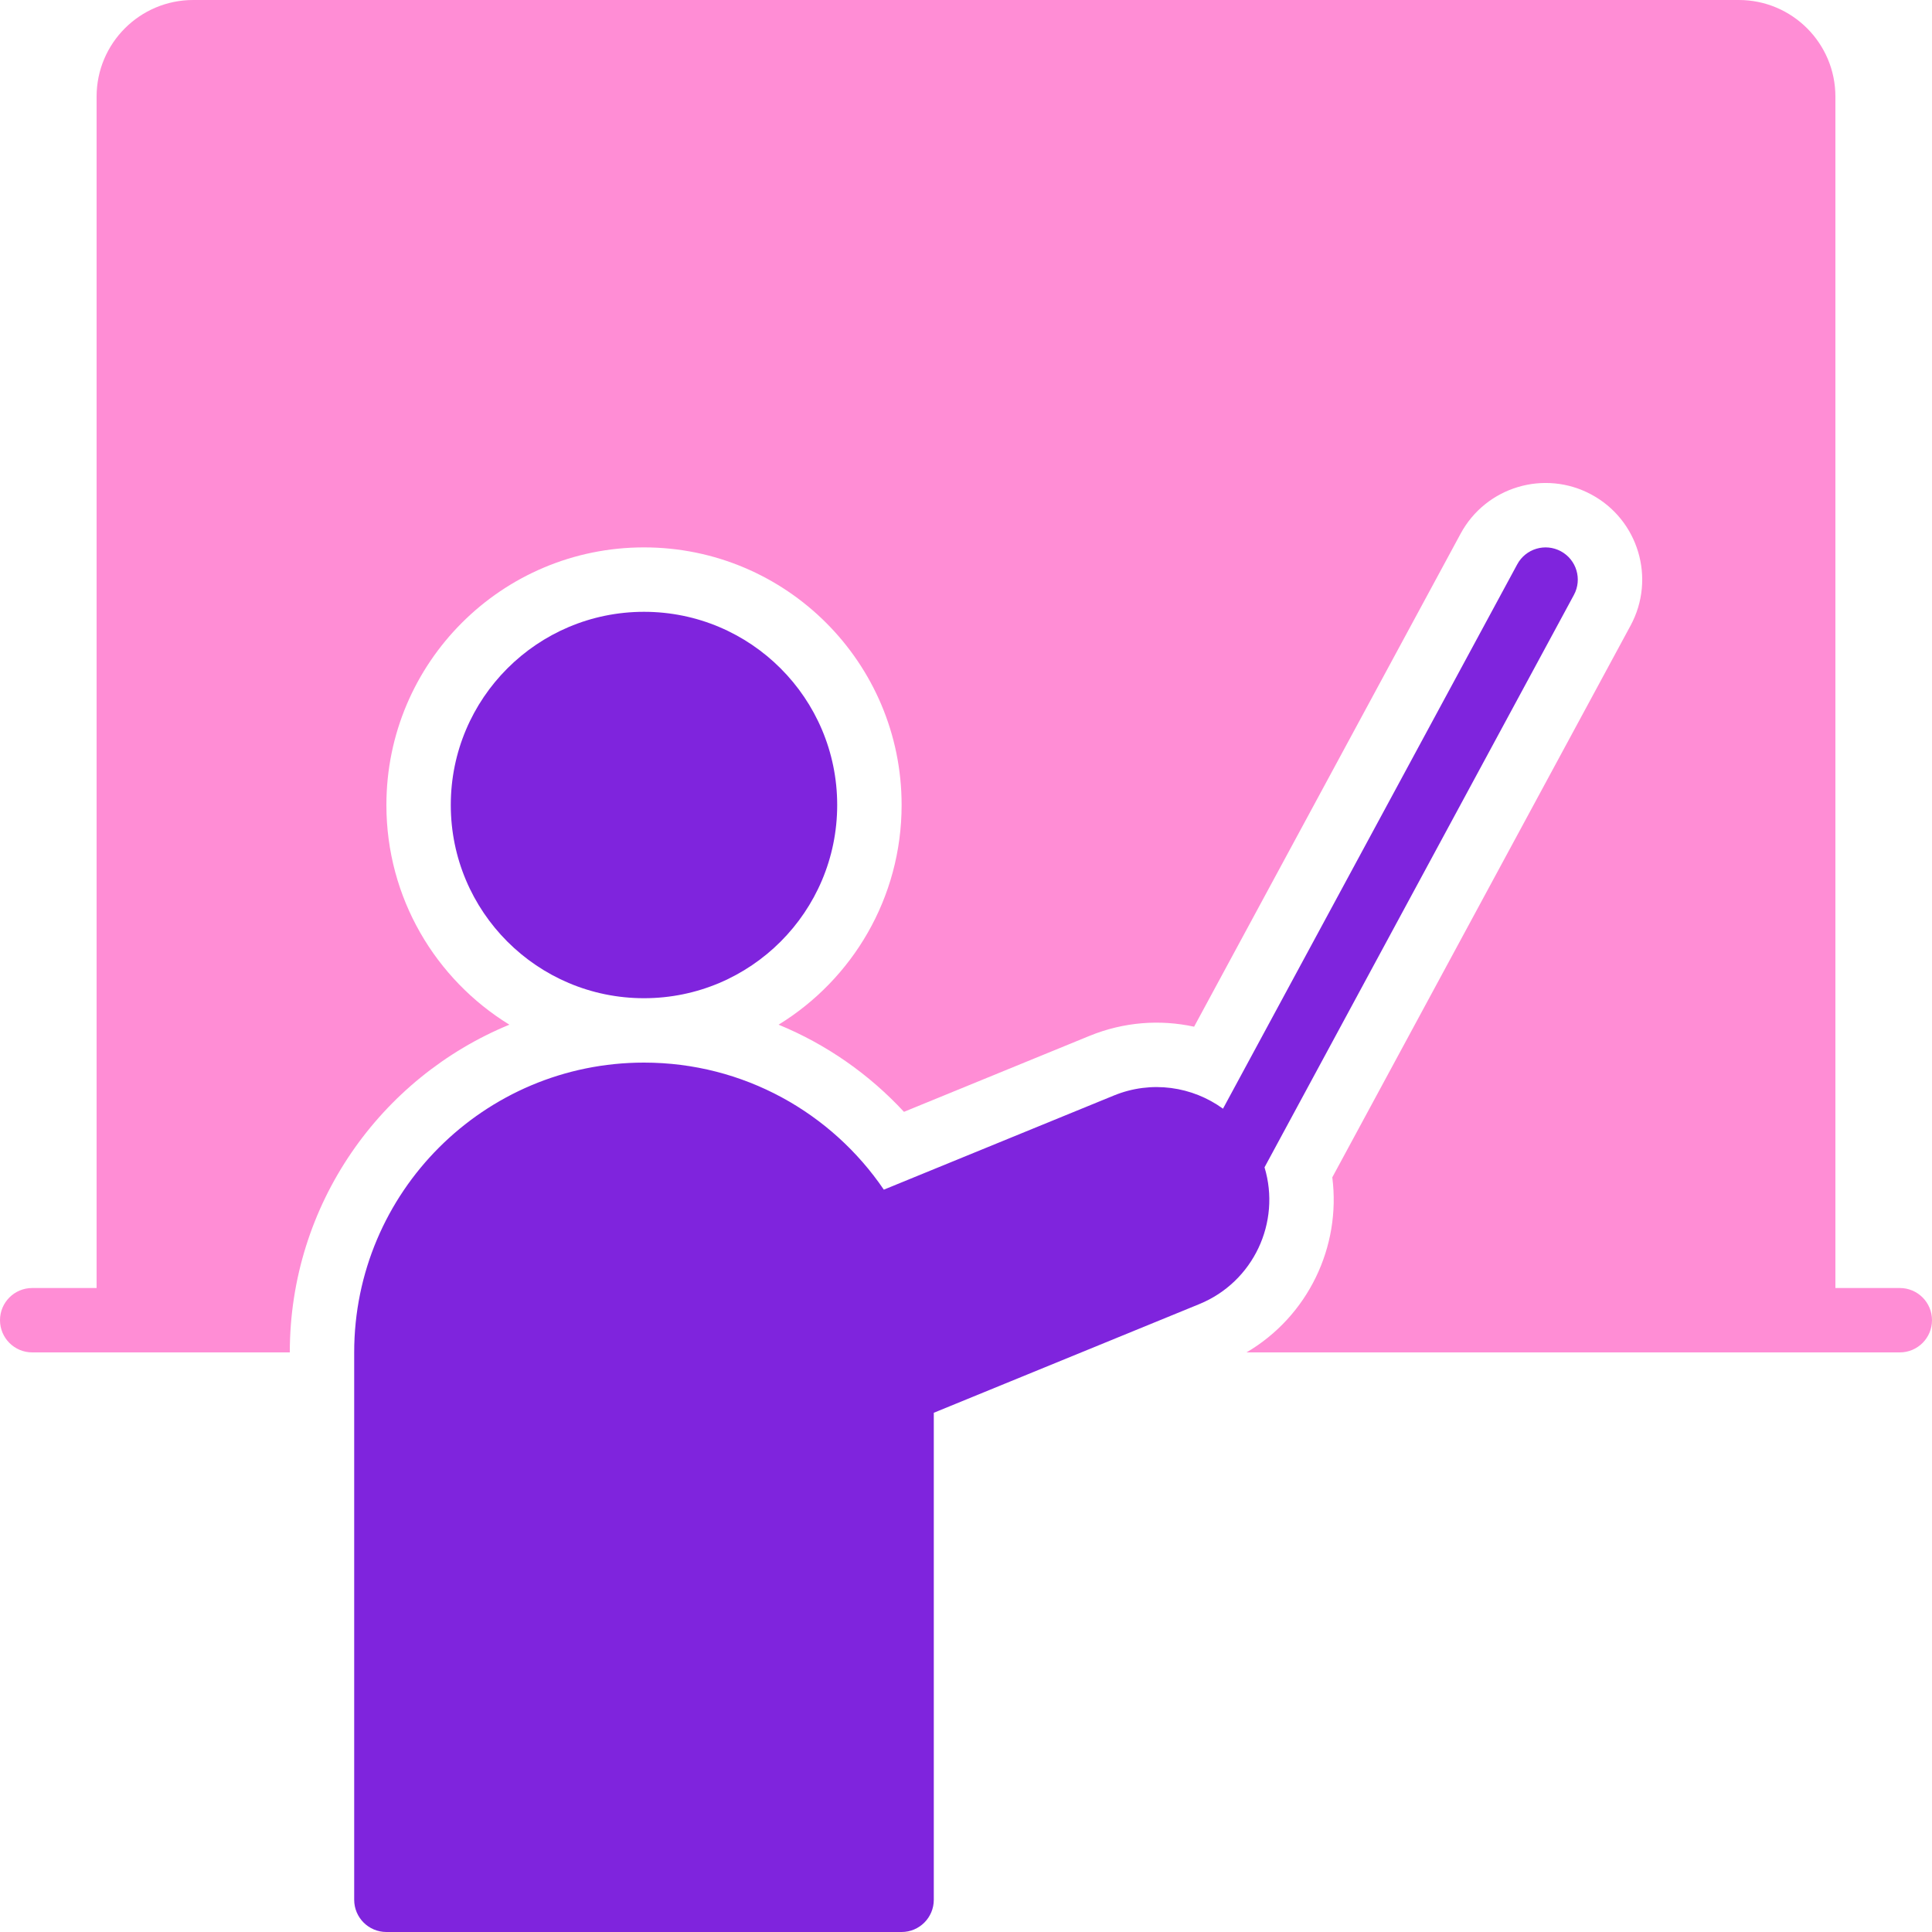<svg xmlns="http://www.w3.org/2000/svg" width="64" height="64" viewBox="0 0 64 64" fill="none"><path d="M6.4 0C4.633 0 3.2 1.433 3.2 3.2V42.667H1.067C0.478 42.667 0 43.144 0 43.733C0 44.322 0.478 44.8 1.067 44.8H7.467H7.471H9.6C9.6 39.898 12.605 35.699 16.874 33.944C14.43 32.443 12.8 29.745 12.8 26.667C12.8 21.954 16.62 18.133 21.333 18.133C26.046 18.133 29.867 21.954 29.867 26.667C29.867 29.745 28.236 32.443 25.792 33.944C27.383 34.598 28.797 35.591 29.945 36.831L36.091 34.315C37.233 33.848 38.437 33.767 39.556 34.011L48.385 17.678C49.225 16.124 51.167 15.544 52.722 16.385C54.276 17.225 54.855 19.167 54.015 20.722L44.134 39.001C44.429 41.303 43.328 43.604 41.292 44.8H62.933C63.523 44.8 64 44.322 64 43.733C64 43.144 63.523 42.667 62.933 42.667H60.8V3.2C60.8 1.433 59.367 0 57.6 0H6.4Z" fill="#FF8DD5"></path><path d="M51.707 18.262C52.225 18.542 52.418 19.189 52.138 19.707L41.889 38.669C42.439 40.489 41.524 42.465 39.728 43.2L30.933 46.8V62.933C30.933 63.522 30.456 64 29.867 64H12.8C12.211 64 11.733 63.522 11.733 62.933V44.8C11.733 39.498 16.031 35.2 21.333 35.2C24.638 35.2 27.552 36.87 29.278 39.409L36.899 36.29C38.143 35.781 39.501 35.991 40.513 36.727L50.261 18.693C50.542 18.174 51.189 17.982 51.707 18.262Z" fill="#7F24DD"></path><path d="M21.333 20.267C17.799 20.267 14.933 23.132 14.933 26.667C14.933 30.201 17.799 33.067 21.333 33.067C24.868 33.067 27.733 30.201 27.733 26.667C27.733 23.132 24.868 20.267 21.333 20.267Z" fill="#7F24DD"></path></svg>